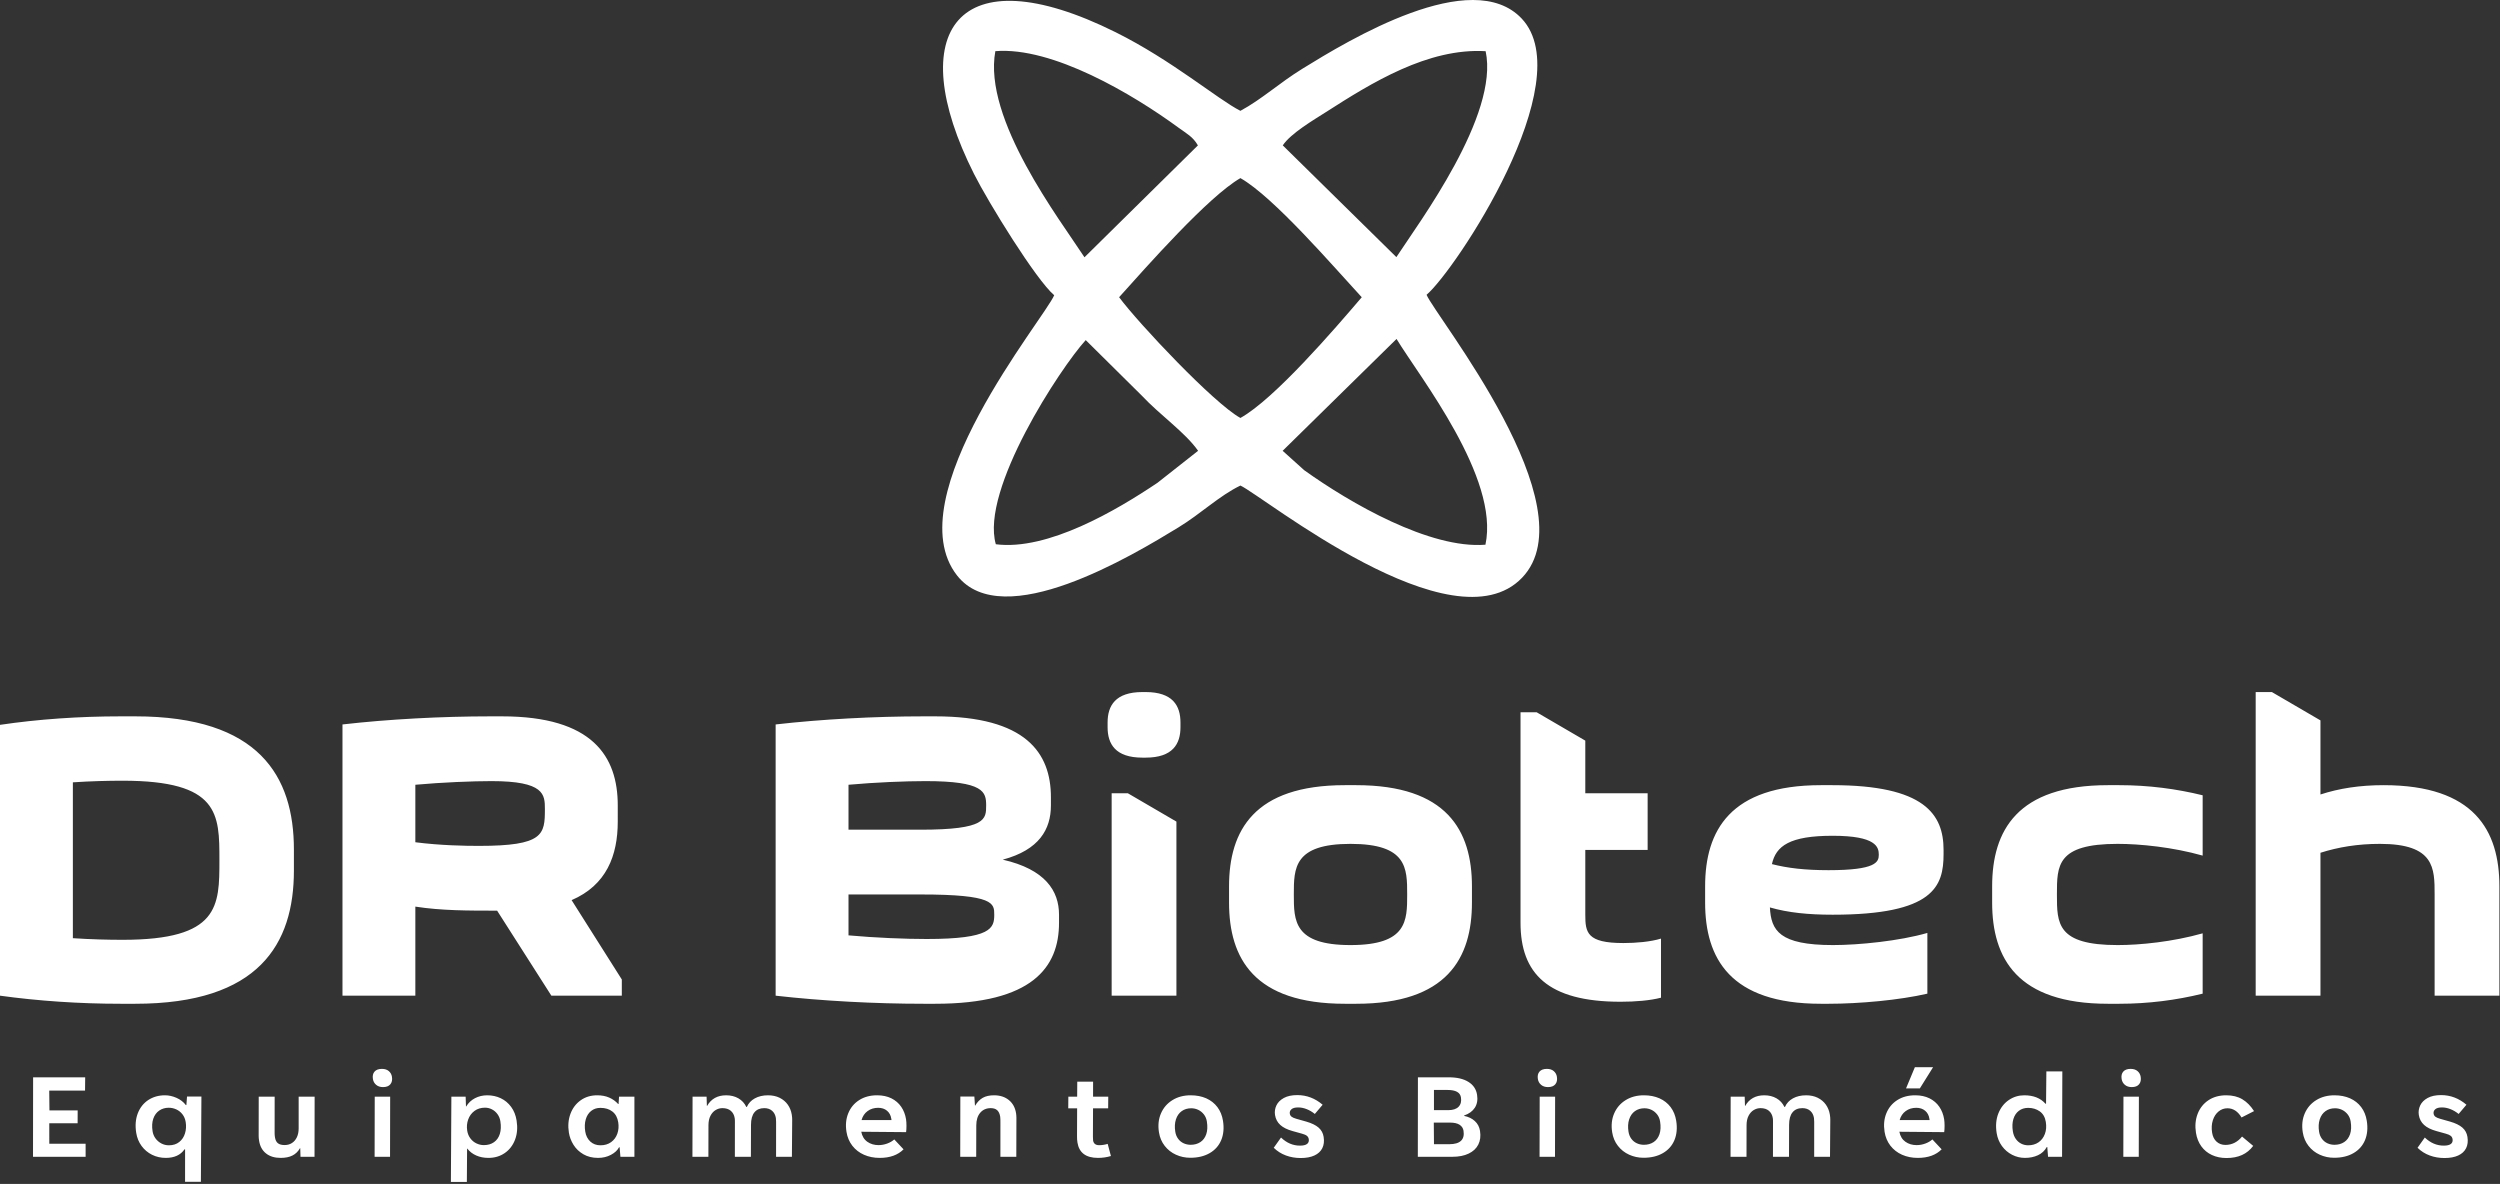 <?xml version="1.0" encoding="UTF-8"?> <svg xmlns="http://www.w3.org/2000/svg" width="530" height="251" viewBox="0 0 530 251" fill="none"><rect x="0" y="0" width="530" height="251" fill="#333333" stroke="none"/><path fill-rule="evenodd" clip-rule="evenodd" d="M271.922 95.57L296.066 71.856C301.011 80.002 317.944 101.305 314.913 115.478C303.124 116.413 286.249 106.663 276.502 99.691L271.922 95.57ZM211.115 115.382C207.811 103.833 224.825 77.964 230.174 72.102L241.964 83.776C246.063 88.141 251.264 91.666 253.997 95.57L245.384 102.353C236.721 108.177 222.132 116.787 211.115 115.382ZM237.25 63.01C243.048 56.575 256.111 41.717 262.967 37.758C270.033 41.774 282.687 56.511 288.691 63.017C283.019 69.668 270.191 84.599 262.967 88.608C257.353 85.525 241.383 68.578 237.25 63.01ZM211.014 10.846C223.13 9.863 240.156 19.967 249.872 27.087C251.636 28.379 252.874 28.963 253.957 30.823L229.909 54.543C224.665 46.501 208.352 25.221 211.014 10.846ZM271.949 30.823C273.633 28.265 278.56 25.391 281.12 23.751C290.781 17.556 302.747 10.126 314.957 10.853C317.853 24.4 300.832 47.158 296.031 54.51L271.949 30.823ZM223.489 62.589C221.511 67.39 189.88 105.407 202.898 122.003C212.579 134.347 240.099 117.748 249.803 111.825C254.629 108.881 258.469 105.112 262.967 102.936C267.818 105.183 308.004 137.767 322.676 122.484C337.094 107.467 304.319 67.07 302.432 62.496C308.549 57.293 335.105 17.283 322.621 3.96C312.034 -7.339 285.91 8.52 276.124 14.562C271.146 17.636 267.56 21.011 262.967 23.497C258.111 21.023 248.484 12.787 236.507 6.829C202.78 -9.941 191.355 6.81 206.492 36.878C209.519 42.894 219.616 59.296 223.489 62.589Z" fill="white"></path><path fill-rule="evenodd" clip-rule="evenodd" d="M18.152 245.239H6.998L7.019 228.39H18.06L18.029 231.212H10.438L10.483 235.404H16.465L16.455 238.128H10.446L10.451 242.474H18.149L18.152 245.239ZM39.233 250.535L39.239 243.657H39.117C38.281 244.868 36.956 245.474 35.143 245.474C34.096 245.474 33.127 245.254 32.235 244.813C31.348 244.371 30.607 243.751 30.013 242.943C29.425 242.137 29.044 241.211 28.878 240.165C28.632 238.615 28.747 237.236 29.211 236.024C29.68 234.813 30.424 233.874 31.439 233.202C32.456 232.536 33.633 232.203 34.976 232.203C35.779 232.203 36.596 232.381 37.418 232.742C38.242 233.109 38.904 233.616 39.403 234.278H39.511L39.65 232.461H42.701L42.588 250.535H39.233ZM35.803 242.803C36.681 242.803 37.419 242.572 38.002 242.103C38.589 241.634 38.995 241.024 39.222 240.267C39.454 239.512 39.501 238.713 39.369 237.883C39.269 237.249 39.042 236.704 38.688 236.244C38.336 235.784 37.902 235.437 37.39 235.198C36.874 234.963 36.334 234.841 35.766 234.841C35.005 234.841 34.332 235.043 33.753 235.441C33.177 235.841 32.756 236.413 32.496 237.164C32.234 237.916 32.184 238.808 32.347 239.836C32.438 240.413 32.656 240.925 32.99 241.375C33.329 241.821 33.742 242.174 34.237 242.427C34.732 242.681 35.254 242.803 35.803 242.803ZM59.495 245.474C58.227 245.474 57.196 245.159 56.402 244.531C55.602 243.901 55.114 243.009 54.93 241.855C54.863 241.432 54.831 241.084 54.836 240.813L54.848 232.488H58.227L58.219 240.221C58.217 240.493 58.24 240.793 58.291 241.113C58.382 241.69 58.59 242.108 58.917 242.367C59.239 242.62 59.714 242.751 60.339 242.751C60.936 242.751 61.458 242.606 61.9 242.315C62.347 242.028 62.691 241.62 62.943 241.084C63.192 240.554 63.315 239.93 63.314 239.216L63.316 232.488H66.701L66.678 245.239H63.706L63.653 243.423H63.596C63.187 244.131 62.65 244.647 61.984 244.977C61.323 245.309 60.491 245.474 59.495 245.474ZM81.197 230.465C80.611 230.465 80.125 230.306 79.745 229.987C79.366 229.668 79.136 229.254 79.056 228.747C78.952 228.09 79.067 227.564 79.403 227.179C79.741 226.794 80.265 226.602 80.969 226.602C81.575 226.602 82.059 226.756 82.427 227.072C82.792 227.381 83.015 227.785 83.094 228.283C83.199 228.94 83.086 229.47 82.755 229.869C82.424 230.269 81.901 230.465 81.197 230.465ZM82.688 245.239H79.416L79.443 232.488H82.715L82.688 245.239ZM95.59 250.563L95.692 232.488H98.716L98.787 234.569H98.838C99.287 233.812 99.909 233.23 100.692 232.817C101.482 232.409 102.346 232.203 103.289 232.203C104.327 232.203 105.284 232.409 106.163 232.827C107.042 233.245 107.772 233.855 108.365 234.663C108.958 235.47 109.342 236.437 109.52 237.564C109.759 239.061 109.648 240.408 109.187 241.616C108.726 242.822 107.998 243.765 107.002 244.451C106.008 245.131 104.857 245.474 103.556 245.474C102.593 245.474 101.725 245.305 100.958 244.963C100.187 244.624 99.56 244.141 99.075 243.507H99.023L98.974 250.563H95.59ZM102.577 242.765C103.417 242.765 104.135 242.559 104.718 242.151C105.306 241.742 105.72 241.159 105.961 240.399C106.202 239.639 106.242 238.738 106.078 237.705C105.989 237.141 105.787 236.644 105.475 236.212C105.162 235.775 104.774 235.437 104.308 235.193C103.843 234.949 103.345 234.827 102.814 234.827C101.945 234.827 101.198 235.061 100.581 235.521C99.96 235.987 99.516 236.592 99.251 237.343C98.986 238.099 98.918 238.883 99.049 239.709C99.15 240.343 99.378 240.892 99.733 241.352C100.083 241.817 100.51 242.169 101.012 242.404C101.515 242.643 102.037 242.765 102.577 242.765ZM126.791 245.474C125.598 245.474 124.561 245.216 123.677 244.704C122.792 244.188 122.097 243.526 121.587 242.709C121.077 241.892 120.748 241.029 120.602 240.108C120.375 238.681 120.484 237.357 120.93 236.146C121.376 234.94 122.098 233.977 123.093 233.268C124.088 232.555 125.261 232.203 126.609 232.203C127.562 232.203 128.414 232.362 129.156 232.69C129.897 233.015 130.527 233.466 131.041 234.042H131.136L131.237 232.488H134.495V245.239H131.528L131.357 243.216H131.244C130.909 243.859 130.333 244.394 129.518 244.826C128.709 245.259 127.8 245.474 126.791 245.474ZM127.3 242.803C128.183 242.803 128.932 242.583 129.555 242.131C130.175 241.68 130.615 241.084 130.877 240.338C131.138 239.587 131.202 238.784 131.066 237.921C130.907 236.925 130.496 236.165 129.831 235.648C129.167 235.127 128.318 234.869 127.281 234.869C126.52 234.869 125.869 235.085 125.327 235.517C124.785 235.944 124.401 236.54 124.18 237.305C123.958 238.066 123.919 238.925 124.072 239.887C124.212 240.77 124.574 241.475 125.146 242.01C125.724 242.54 126.441 242.803 127.3 242.803ZM146.795 245.239L146.824 232.488H149.796L149.859 234.456H149.901C150.761 232.954 152.111 232.203 153.942 232.203C154.933 232.203 155.798 232.419 156.541 232.845C157.286 233.277 157.842 233.883 158.214 234.663H158.337C158.675 233.892 159.236 233.291 160.022 232.855C160.812 232.419 161.74 232.203 162.815 232.203C163.74 232.203 164.561 232.376 165.279 232.728C165.992 233.085 166.572 233.569 167.008 234.188C167.445 234.808 167.73 235.512 167.854 236.301C167.919 236.704 167.949 237.07 167.944 237.4L167.884 245.239H164.527L164.531 237.812C164.531 237.484 164.517 237.221 164.486 237.029C164.382 236.376 164.119 235.864 163.688 235.489C163.257 235.113 162.702 234.925 162.022 234.925C161.125 234.925 160.434 235.216 159.95 235.803C159.46 236.39 159.216 237.277 159.212 238.46L159.189 245.239H155.791L155.8 237.841C155.807 237.536 155.793 237.277 155.759 237.057C155.654 236.395 155.378 235.873 154.934 235.493C154.488 235.113 153.895 234.925 153.153 234.925C152.647 234.925 152.17 235.057 151.724 235.325C151.273 235.587 150.906 235.996 150.621 236.54C150.336 237.084 150.194 237.757 150.194 238.554L150.18 245.239H146.795ZM192.08 237.277C192.138 237.644 192.169 238.103 192.172 238.658C192.171 239.211 192.143 239.662 192.092 240.014L182.586 239.93C182.772 240.874 183.2 241.582 183.872 242.056C184.542 242.526 185.337 242.765 186.256 242.765C186.877 242.765 187.487 242.653 188.086 242.432C188.685 242.212 189.183 241.921 189.585 241.554L191.553 243.657C190.35 244.868 188.668 245.474 186.494 245.474C185.273 245.474 184.162 245.248 183.162 244.808C182.158 244.362 181.339 243.723 180.689 242.888C180.044 242.051 179.631 241.07 179.453 239.944C179.223 238.503 179.349 237.198 179.829 236.019C180.304 234.841 181.076 233.907 182.142 233.225C183.207 232.54 184.477 232.203 185.955 232.203C187.101 232.203 188.107 232.419 188.973 232.845C189.839 233.277 190.536 233.878 191.061 234.644C191.582 235.409 191.922 236.287 192.08 237.277ZM186.17 234.854C185.306 234.854 184.563 235.085 183.932 235.545C183.304 236.001 182.876 236.638 182.649 237.455H189L188.951 237.15C188.84 236.447 188.54 235.887 188.047 235.475C187.554 235.061 186.93 234.854 186.17 234.854ZM203.569 245.239L203.593 232.461H206.565L206.691 234.385H206.743C207.172 233.653 207.7 233.109 208.331 232.742C208.97 232.381 209.768 232.203 210.73 232.203C211.998 232.203 213.046 232.536 213.876 233.212C214.706 233.887 215.214 234.813 215.403 235.996C215.447 236.282 215.476 236.611 215.48 236.986L215.457 245.239H212.085L212.088 237.714C212.088 237.653 212.084 237.512 212.082 237.296C212.08 237.08 212.066 236.897 212.041 236.738C211.943 236.117 211.729 235.657 211.404 235.362C211.077 235.071 210.622 234.925 210.035 234.925C209.109 234.925 208.368 235.25 207.81 235.902C207.254 236.549 206.975 237.446 206.973 238.583L206.953 245.239H203.569ZM231.723 234.963L231.7 240.977C231.7 241.362 231.711 241.63 231.736 241.789C231.785 242.099 231.912 242.342 232.123 242.517C232.334 242.69 232.63 242.779 233.005 242.779C233.62 242.779 234.229 242.686 234.829 242.502L235.515 245.075C234.659 245.338 233.743 245.474 232.771 245.474C230.217 245.474 228.763 244.385 228.418 242.212C228.351 241.794 228.323 241.348 228.328 240.878L228.351 234.963H226.469L226.49 232.488H228.358L228.38 229.311H231.736L231.729 232.488H234.951L234.929 234.963H231.723ZM252.349 245.446C251.264 245.446 250.249 245.23 249.302 244.798C248.351 244.367 247.558 243.746 246.921 242.929C246.28 242.113 245.874 241.15 245.698 240.042C245.465 238.574 245.605 237.24 246.124 236.042C246.639 234.85 247.453 233.907 248.559 233.225C249.662 232.54 250.956 232.203 252.43 232.203C253.66 232.203 254.76 232.419 255.724 232.845C256.694 233.277 257.478 233.898 258.09 234.709C258.702 235.521 259.095 236.489 259.273 237.605C259.517 239.146 259.391 240.512 258.9 241.7C258.403 242.888 257.586 243.807 256.455 244.46C255.319 245.118 253.949 245.446 252.349 245.446ZM252.434 242.695C253.222 242.695 253.904 242.502 254.483 242.122C255.056 241.742 255.475 241.184 255.728 240.442C255.98 239.695 256.022 238.803 255.856 237.756C255.765 237.188 255.56 236.69 255.229 236.263C254.899 235.841 254.499 235.512 254.027 235.287C253.56 235.066 253.059 234.954 252.538 234.954C251.759 234.954 251.087 235.155 250.517 235.564C249.948 235.973 249.543 236.554 249.297 237.311C249.051 238.066 249.002 238.939 249.16 239.93C249.253 240.517 249.459 241.019 249.774 241.437C250.084 241.855 250.476 242.169 250.937 242.381C251.403 242.592 251.903 242.695 252.434 242.695ZM275.743 245.502C274.635 245.502 273.592 245.323 272.62 244.963C271.643 244.606 270.782 244.061 270.032 243.329L271.575 241.155C272.766 242.301 274.101 242.873 275.589 242.873C276.284 242.873 276.786 242.756 277.1 242.517C277.409 242.277 277.529 241.939 277.459 241.498C277.413 241.207 277.281 240.972 277.067 240.799C276.851 240.624 276.507 240.47 276.036 240.343L274.008 239.78C272.888 239.465 272.021 239.038 271.417 238.484C270.814 237.935 270.44 237.236 270.304 236.381C270.193 235.676 270.292 235 270.597 234.353C270.903 233.705 271.431 233.179 272.173 232.77C272.921 232.362 273.869 232.16 275.015 232.16C277.015 232.16 278.808 232.841 280.4 234.207L278.743 236.16C278.205 235.723 277.629 235.381 277.013 235.136C276.396 234.893 275.796 234.775 275.21 234.775C274.557 234.775 274.083 234.902 273.791 235.16C273.498 235.414 273.38 235.728 273.438 236.094C273.479 236.358 273.603 236.574 273.801 236.733C274 236.892 274.335 237.043 274.807 237.179L276.941 237.784C278.081 238.113 278.946 238.535 279.54 239.052C280.128 239.564 280.486 240.221 280.612 241.018C280.759 241.944 280.666 242.742 280.327 243.418C279.992 244.089 279.431 244.606 278.657 244.963C277.878 245.323 276.906 245.502 275.743 245.502ZM300.579 245.239L300.599 228.39H307.144C308.885 228.39 310.275 228.715 311.307 229.363C312.344 230.005 312.952 230.916 313.138 232.09C313.311 233.174 313.149 234.085 312.664 234.836C312.177 235.582 311.428 236.132 310.408 236.479L310.396 236.574C311.317 236.756 312.074 237.122 312.667 237.667C313.266 238.212 313.629 238.906 313.764 239.751C313.939 240.859 313.817 241.826 313.398 242.653C312.979 243.479 312.296 244.117 311.353 244.563C310.416 245.014 309.264 245.239 307.907 245.239H300.579ZM307.028 235.352C308.028 235.352 308.759 235.109 309.223 234.629C309.686 234.146 309.853 233.484 309.719 232.64C309.554 231.597 308.607 231.071 306.884 231.071H303.997L304 235.352H307.028ZM307.249 242.572C308.395 242.572 309.224 242.329 309.731 241.85C310.236 241.366 310.414 240.652 310.264 239.709C310.18 239.179 309.903 238.761 309.435 238.451C308.968 238.146 308.292 237.991 307.404 237.991H303.963L304.004 242.572H307.249ZM328.167 230.465C327.581 230.465 327.095 230.306 326.715 229.987C326.336 229.668 326.106 229.254 326.026 228.747C325.922 228.09 326.037 227.564 326.373 227.179C326.711 226.794 327.235 226.602 327.939 226.602C328.545 226.602 329.029 226.756 329.397 227.072C329.762 227.381 329.985 227.785 330.064 228.283C330.169 228.94 330.056 229.47 329.725 229.869C329.394 230.269 328.871 230.465 328.167 230.465ZM329.658 245.239H326.386L326.413 232.488H329.685L329.658 245.239ZM348.432 245.446C347.347 245.446 346.333 245.23 345.386 244.798C344.434 244.367 343.641 243.746 343.005 242.929C342.363 242.113 341.958 241.15 341.781 240.042C341.548 238.574 341.688 237.24 342.207 236.042C342.722 234.85 343.536 233.907 344.643 233.225C345.746 232.54 347.039 232.203 348.513 232.203C349.744 232.203 350.843 232.419 351.807 232.845C352.777 233.277 353.561 233.898 354.173 234.709C354.785 235.521 355.179 236.489 355.356 237.605C355.601 239.146 355.475 240.512 354.983 241.7C354.486 242.888 353.669 243.807 352.538 244.46C351.403 245.118 350.032 245.446 348.432 245.446ZM348.517 242.695C349.306 242.695 349.988 242.502 350.567 242.122C351.139 241.742 351.558 241.184 351.811 240.442C352.064 239.695 352.105 238.803 351.939 237.756C351.849 237.188 351.643 236.69 351.313 236.263C350.982 235.841 350.583 235.512 350.111 235.287C349.643 235.066 349.143 234.954 348.621 234.954C347.842 234.954 347.17 235.155 346.6 235.564C346.032 235.973 345.626 236.554 345.381 237.311C345.135 238.066 345.086 238.939 345.243 239.93C345.336 240.517 345.542 241.019 345.857 241.437C346.167 241.855 346.56 242.169 347.02 242.381C347.486 242.592 347.987 242.695 348.517 242.695ZM366.873 245.239L366.902 232.488H369.874L369.937 234.456H369.979C370.839 232.954 372.189 232.203 374.02 232.203C375.011 232.203 375.876 232.419 376.619 232.845C377.364 233.277 377.92 233.883 378.292 234.663H378.415C378.752 233.892 379.314 233.291 380.099 232.855C380.89 232.419 381.818 232.203 382.893 232.203C383.818 232.203 384.639 232.376 385.356 232.728C386.07 233.085 386.65 233.569 387.086 234.188C387.523 234.808 387.807 235.512 387.932 236.301C387.997 236.704 388.026 237.07 388.022 237.4L387.961 245.239H384.605L384.609 237.812C384.609 237.484 384.595 237.221 384.564 237.029C384.46 236.376 384.197 235.864 383.766 235.489C383.335 235.113 382.779 234.925 382.099 234.925C381.202 234.925 380.512 235.216 380.027 235.803C379.538 236.39 379.293 237.277 379.289 238.46L379.267 245.239H375.868L375.878 237.841C375.884 237.536 375.871 237.277 375.837 237.057C375.732 236.395 375.456 235.873 375.012 235.493C374.566 235.113 373.973 234.925 373.231 234.925C372.724 234.925 372.248 235.057 371.802 235.325C371.351 235.587 370.984 235.996 370.699 236.54C370.414 237.084 370.272 237.757 370.272 238.554L370.258 245.239H366.873ZM412.157 237.277C412.216 237.644 412.247 238.103 412.25 238.658C412.249 239.211 412.221 239.662 412.17 240.014L402.663 239.93C402.85 240.874 403.278 241.582 403.95 242.056C404.62 242.526 405.415 242.765 406.334 242.765C406.954 242.765 407.565 242.653 408.164 242.432C408.763 242.212 409.26 241.921 409.663 241.554L411.63 243.657C410.428 244.868 408.746 245.474 406.572 245.474C405.351 245.474 404.24 245.248 403.24 244.808C402.236 244.362 401.417 243.723 400.767 242.888C400.122 242.051 399.709 241.07 399.53 239.944C399.301 238.503 399.427 237.198 399.906 236.019C400.382 234.841 401.154 233.907 402.219 233.225C403.285 232.54 404.555 232.203 406.033 232.203C407.178 232.203 408.185 232.419 409.051 232.845C409.917 233.277 410.614 233.878 411.139 234.644C411.66 235.409 412 236.287 412.157 237.277ZM406.248 234.854C405.384 234.854 404.641 235.085 404.01 235.545C403.382 236.001 402.953 236.638 402.726 237.455H409.078L409.029 237.15C408.918 236.447 408.618 235.887 408.125 235.475C407.631 235.061 407.008 234.854 406.248 234.854ZM404.079 230.742L405.952 226.245H409.815L407.008 230.742H404.079ZM429.286 245.474C428.333 245.474 427.424 245.254 426.565 244.813C425.707 244.371 424.99 243.755 424.408 242.958C423.831 242.16 423.455 241.244 423.292 240.221C423.045 238.663 423.168 237.273 423.649 236.052C424.136 234.831 424.875 233.887 425.861 233.212C426.847 232.536 427.945 232.203 429.146 232.203C431.09 232.203 432.588 232.799 433.636 233.987H433.762L433.83 227.142H437.215L437.158 245.239H434.187L434.022 243.164H433.924C433.481 243.953 432.855 244.535 432.041 244.911C431.231 245.286 430.314 245.474 429.286 245.474ZM429.988 242.803C430.814 242.803 431.537 242.597 432.161 242.174C432.779 241.751 433.229 241.159 433.513 240.404C433.798 239.648 433.865 238.799 433.715 237.855C433.556 236.854 433.127 236.108 432.429 235.611C431.735 235.118 430.912 234.869 429.968 234.869C429.208 234.869 428.551 235.075 428.001 235.489C427.457 235.902 427.065 236.484 426.837 237.236C426.609 237.987 426.569 238.854 426.725 239.836C426.824 240.465 427.032 241.005 427.347 241.451C427.662 241.896 428.047 242.23 428.503 242.46C428.961 242.69 429.457 242.803 429.988 242.803ZM451.926 230.465C451.34 230.465 450.855 230.306 450.475 229.987C450.095 229.668 449.865 229.254 449.785 228.747C449.681 228.09 449.796 227.564 450.132 227.179C450.471 226.794 450.995 226.602 451.698 226.602C452.304 226.602 452.789 226.756 453.157 227.072C453.522 227.381 453.745 227.785 453.824 228.283C453.928 228.94 453.816 229.47 453.484 229.869C453.154 230.269 452.631 230.465 451.926 230.465ZM453.417 245.239H450.145L450.173 232.488H453.445L453.417 245.239ZM472.022 245.502C470.862 245.502 469.832 245.286 468.919 244.859C468.008 244.437 467.263 243.821 466.679 243.018C466.102 242.216 465.72 241.259 465.544 240.151C465.313 238.69 465.434 237.357 465.897 236.141C466.367 234.925 467.126 233.967 468.177 233.259C469.23 232.554 470.493 232.203 471.958 232.203C473.296 232.203 474.439 232.484 475.388 233.052C476.333 233.62 477.156 234.456 477.856 235.555L475.207 236.906C474.422 235.601 473.428 234.954 472.217 234.954C471.522 234.954 470.895 235.174 470.342 235.625C469.789 236.076 469.384 236.695 469.125 237.489C468.867 238.282 468.815 239.165 468.969 240.137C469.099 240.954 469.415 241.587 469.923 242.042C470.431 242.493 471.05 242.723 471.783 242.723C472.491 242.723 473.143 242.568 473.742 242.263C474.336 241.953 474.863 241.516 475.313 240.948L477.679 242.929C477.036 243.789 476.247 244.437 475.313 244.859C474.382 245.286 473.285 245.502 472.022 245.502ZM494.834 245.446C493.75 245.446 492.735 245.23 491.788 244.798C490.836 244.367 490.044 243.746 489.407 242.929C488.766 242.113 488.36 241.15 488.184 240.042C487.95 238.574 488.09 237.24 488.609 236.042C489.124 234.85 489.938 233.907 491.045 233.225C492.148 232.54 493.441 232.203 494.915 232.203C496.146 232.203 497.246 232.419 498.21 232.845C499.18 233.277 499.963 233.898 500.575 234.709C501.188 235.521 501.581 236.489 501.758 237.605C502.003 239.146 501.877 240.512 501.385 241.7C500.889 242.888 500.072 243.807 498.941 244.46C497.805 245.118 496.435 245.446 494.834 245.446ZM494.919 242.695C495.708 242.695 496.39 242.502 496.969 242.122C497.542 241.742 497.96 241.184 498.214 240.442C498.466 239.695 498.508 238.803 498.341 237.756C498.251 237.188 498.045 236.69 497.715 236.263C497.385 235.841 496.985 235.512 496.513 235.287C496.045 235.066 495.545 234.954 495.024 234.954C494.244 234.954 493.572 235.155 493.003 235.564C492.434 235.973 492.028 236.554 491.783 237.311C491.537 238.066 491.488 238.939 491.645 239.93C491.739 240.517 491.944 241.019 492.259 241.437C492.57 241.855 492.962 242.169 493.422 242.381C493.888 242.592 494.389 242.695 494.919 242.695ZM518.228 245.502C517.12 245.502 516.077 245.323 515.105 244.963C514.129 244.606 513.267 244.061 512.517 243.329L514.06 241.155C515.251 242.301 516.586 242.873 518.074 242.873C518.77 242.873 519.271 242.756 519.586 242.517C519.895 242.277 520.014 241.939 519.944 241.498C519.899 241.207 519.767 240.972 519.552 240.799C519.336 240.624 518.993 240.47 518.521 240.343L516.494 239.78C515.374 239.465 514.507 239.038 513.903 238.484C513.3 237.935 512.926 237.236 512.79 236.381C512.679 235.676 512.778 235 513.083 234.353C513.389 233.705 513.916 233.179 514.658 232.77C515.406 232.362 516.355 232.16 517.501 232.16C519.501 232.16 521.294 232.841 522.886 234.207L521.229 236.16C520.691 235.723 520.115 235.381 519.498 235.136C518.882 234.893 518.282 234.775 517.695 234.775C517.042 234.775 516.569 234.902 516.277 235.16C515.984 235.414 515.866 235.728 515.923 236.094C515.965 236.358 516.089 236.574 516.287 236.733C516.486 236.892 516.82 237.043 517.293 237.179L519.427 237.784C520.567 238.113 521.431 238.535 522.025 239.052C522.613 239.564 522.971 240.221 523.098 241.018C523.245 241.944 523.152 242.742 522.813 243.418C522.478 244.089 521.917 244.606 521.143 244.963C520.364 245.323 519.392 245.502 518.228 245.502Z" fill="white"></path><path fill-rule="evenodd" clip-rule="evenodd" d="M62.307 180.101C62.307 164.567 54.927 151.865 28.664 151.865H25.575C16.82 151.865 8.067 152.466 0 153.668V211.083C8.067 212.199 16.82 212.799 25.575 212.799H28.664C54.927 212.799 62.307 200.098 62.307 184.564V180.101ZM26.004 199.24C23 199.24 19.31 199.153 15.448 198.896V165.854C19.31 165.596 23 165.511 26.004 165.511C46.516 165.511 46.516 172.549 46.516 182.333C46.516 192.117 46.516 199.24 26.004 199.24ZM131.824 211.083V207.65L121.181 190.829C128.563 187.654 130.965 181.388 130.965 174.179V170.747C130.965 160.362 125.645 151.865 106.42 151.865H104.017C93.632 151.865 82.39 152.466 72.606 153.582V211.083H88.054V192.202C93.546 193.06 99.297 193.06 105.39 193.06L116.891 211.083H131.824ZM104.189 165.596C115.432 165.596 115.517 168.43 115.517 171.519C115.517 176.926 115.26 179.328 101.528 179.328C98.61 179.328 93.375 179.243 88.054 178.556V166.369C93.719 165.854 100.24 165.596 104.189 165.596ZM164.436 153.582V211.083C174.22 212.199 185.462 212.799 195.847 212.799H198.25C218.848 212.799 224.513 205.075 224.513 195.635V193.919C224.513 188.855 221.594 184.307 212.583 182.247C220.307 180.187 222.795 175.81 222.795 170.747V169.03C222.795 159.589 217.475 151.865 198.25 151.865H195.847C185.462 151.865 174.22 152.466 164.436 153.582ZM196.19 165.596C208.635 165.596 209.064 167.914 209.064 170.747C209.064 173.664 209.064 175.896 195.16 175.896H179.884V166.369C185.549 165.854 191.985 165.596 196.19 165.596ZM195.16 189.627C210.781 189.627 210.781 191.516 210.781 193.919C210.781 196.751 210.179 199.068 196.447 199.068C191.899 199.068 185.549 198.811 179.884 198.296V189.627H195.16ZM235.67 168.171V211.083H249.401V174.179L239.102 168.171H235.67ZM234.811 154.183C234.811 157.701 236.442 160.619 242.192 160.619H242.879C248.628 160.619 250.259 157.701 250.259 154.183V153.153C250.259 149.633 248.628 146.716 242.879 146.716H242.192C236.442 146.716 234.811 149.633 234.811 153.153V154.183ZM260.558 191.344C260.558 203.188 265.879 212.799 285.104 212.799H287.506C306.731 212.799 312.052 203.188 312.052 191.344V187.911C312.052 176.067 306.731 166.455 287.506 166.455H285.104C265.879 166.455 260.558 176.067 260.558 187.911V191.344ZM274.29 189.627C274.29 184.049 274.29 178.9 286.305 178.9C298.321 178.9 298.321 184.049 298.321 189.627C298.321 195.206 298.321 200.356 286.305 200.356C274.29 200.356 274.29 195.206 274.29 189.627ZM336.083 157.015L325.784 151.007H322.351V195.635C322.351 206.363 328.101 212.371 343.549 212.371C346.724 212.371 349.814 212.113 352.131 211.512V198.982C349.9 199.668 346.81 199.926 344.149 199.926C336.425 199.926 336.083 197.695 336.083 193.919V180.187H349.299V168.171H336.083V157.015ZM387.661 212.799C394.184 212.799 402.681 212.027 408.603 210.654V197.781C402.681 199.497 394.013 200.356 388.606 200.356C377.191 200.356 375.475 197.266 375.218 192.374C379.08 193.489 383.371 193.919 388.52 193.919C409.976 193.919 412.036 187.911 412.036 181.046V180.187C412.036 172.634 408.002 166.455 388.434 166.455H386.031C366.806 166.455 361.486 176.067 361.486 187.911V191.344C361.486 203.188 366.806 212.799 386.031 212.799H387.661ZM388.52 177.184C397.789 177.184 398.304 179.586 398.304 181.217C398.304 182.762 397.703 184.478 387.661 184.478C382.684 184.478 378.994 184.049 375.647 183.19C376.505 179.328 379.422 177.184 388.52 177.184ZM422.335 191.344C422.335 203.188 427.655 212.799 446.88 212.799H449.283C455.462 212.799 461.385 212.027 466.963 210.654V197.866C460.612 199.668 453.66 200.356 448.94 200.356C436.067 200.356 436.067 195.806 436.067 189.627C436.067 183.448 436.067 178.9 448.94 178.9C453.66 178.9 460.612 179.586 466.963 181.388V168.601C461.385 167.227 455.462 166.455 449.283 166.455H446.88C427.655 166.455 422.335 176.067 422.335 187.911V191.344ZM478.205 146.716V211.083H491.937V180.788C495.713 179.586 499.833 178.9 504.553 178.9C516.139 178.9 516.139 184.049 516.139 189.627V211.083H529.871V187.911C529.871 176.067 524.551 166.455 505.326 166.455C500.262 166.455 495.885 167.141 491.937 168.43V152.723L481.638 146.716H478.205Z" fill="white"></path></svg> 
